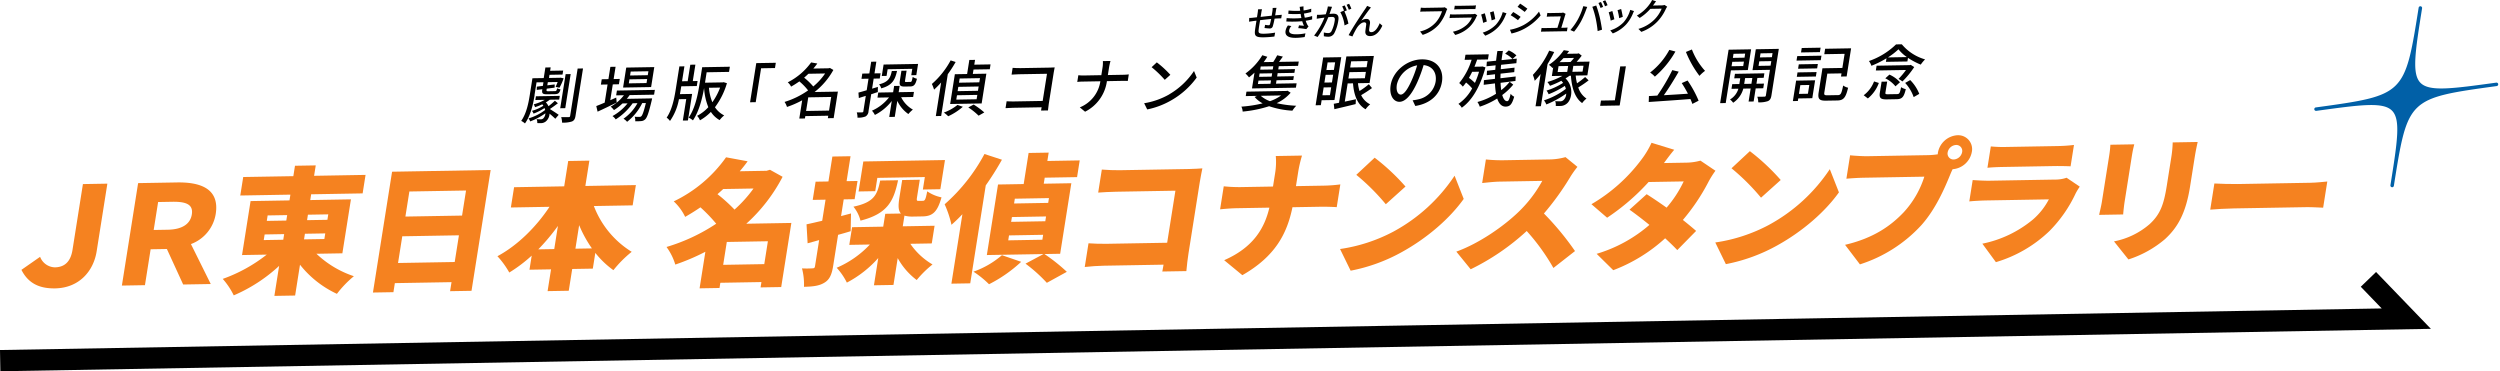 <svg xmlns="http://www.w3.org/2000/svg" xmlns:xlink="http://www.w3.org/1999/xlink" width="823.82" height="122.34" viewBox="0 0 823.82 122.34">
  <defs>
    <clipPath id="clip-path">
      <rect id="長方形_815" data-name="長方形 815" width="60.731" height="59.469" transform="translate(0 0)" fill="#0160a7"/>
    </clipPath>
  </defs>
  <g id="グループ_6850" data-name="グループ 6850" transform="translate(10197.061 11937.965)">
    <g id="レイヤー_1" data-name="レイヤー 1" transform="translate(-10197.06 -11937.965)">
      <g id="グループ_6675" data-name="グループ 6675">
        <g id="グループ_3210" data-name="グループ 3210">
          <g id="劇場版_名探偵コナン隻眼の残像_公開記念" data-name="劇場版 名探偵コナン隻眼の残像 公開記念">
            <g id="グループ_6844" data-name="グループ 6844">
              <path id="パス_12310" data-name="パス 12310" d="M176.17,31.32c-.44,2.79-1.28,6.72-3.18,9.36a5.42,5.42,0,0,0-1.24-.84c1.75-2.47,2.42-5.96,2.82-8.49l.88-5.56,3.72-.06.55-3.49,1.74-.03-.18,1.12,4.3-.08-.21,1.32-4.3.08-.17,1.04,3.52-.06.29-.04,1.02.22a18.071,18.071,0,0,1-1.37,3.1l-1.27-.3a15.914,15.914,0,0,0,.67-1.59l-3.24.06-.17,1.04,2.44-.3-.03,1.06-2.59.34-.06.36c-.07.44.04.5.64.49l2.12-.04c.42,0,.54-.13.73-.95a2.913,2.913,0,0,0,1.1.36c-.31,1.23-.77,1.57-1.81,1.59l-2.48.04c-1.56.03-1.91-.27-1.72-1.47l.03-.2-1.85.23.03-1.08,1.99-.25.19-1.2-2.28.04-.66,4.17Zm7.65,2.72c-.89.68-1.83,1.37-2.63,1.89.91.56,2.48,1.58,2.91,1.91l-1.12,1.3c-.38-.39-1.15-1.08-1.89-1.69a3.533,3.533,0,0,1-1.22,2.56,2.62,2.62,0,0,1-1.67.57c-.34,0-.74,0-1.15-.02a2.721,2.721,0,0,0-.23-1.3c.53.05.97.06,1.29.06a1.185,1.185,0,0,0,.9-.29,2.448,2.448,0,0,0,.71-1.69,21.757,21.757,0,0,1-5.01,2.67,3.27,3.27,0,0,0-.56-.99,16.918,16.918,0,0,0,5.49-2.78,3.148,3.148,0,0,0-.2-.64,18.412,18.412,0,0,1-3.62,1.84,3.489,3.489,0,0,0-.53-.91,13.611,13.611,0,0,0,3.76-1.69,3.913,3.913,0,0,0-.36-.47,18.325,18.325,0,0,1-2.38.94,4.407,4.407,0,0,0-.43-.93,15.881,15.881,0,0,0,3.65-1.48l-3.12.05.19-1.22,7.86-.14-.19,1.22-3.1.05a11.312,11.312,0,0,1-1.3.88,3.812,3.812,0,0,1,.86,1.27,21.74,21.74,0,0,0,2.12-1.82l1,.84Zm2.45,1.6-1.66.03,1.78-11.23,1.66-.03Zm5.85-13.08-2.47,15.59c-.16,1.02-.45,1.57-1.18,1.88a9.4,9.4,0,0,1-3.25.38,7.167,7.167,0,0,0-.29-1.82c1.07.02,2.15,0,2.49,0,.3,0,.42-.11.46-.41l2.47-15.59,1.76-.03Z"/>
              <path id="パス_12311" data-name="パス 12311" d="M203.22,33.79c-2.16,1.06-4.49,2.18-6.3,3.01l-.43-1.85c.77-.29,1.73-.69,2.77-1.13l.95-5.98-2.2.04.28-1.76,2.2-.04.64-4.05,1.72-.03-.64,4.05,2.02-.04-.28,1.76-2.02.04-.83,5.22c.64-.29,1.31-.58,1.97-.88l.14,1.64Zm4.25-2.44a13.546,13.546,0,0,1-.93,1.22l8.36-.15s-.09.46-.15.7c-.96,4.02-1.5,5.59-2.14,6.2a2.089,2.089,0,0,1-1.29.58,16.551,16.551,0,0,1-2,.06,3.307,3.307,0,0,0-.18-1.5,11.547,11.547,0,0,0,1.55.05.775.775,0,0,0,.66-.23c.35-.34.79-1.49,1.48-4.33l-1.2.02a17.63,17.63,0,0,1-4.99,6.17,4.749,4.749,0,0,0-1.18-1.02,14.908,14.908,0,0,0,4.6-5.12l-1.58.03a20,20,0,0,1-5.59,5.32,3.95,3.95,0,0,0-1.06-1.1,16.667,16.667,0,0,0,4.97-4.19l-1.68.03a17.458,17.458,0,0,1-2.8,2.19,7.214,7.214,0,0,0-1.08-1.14,13.864,13.864,0,0,0,4.36-3.76l-2.56.04.25-1.58,12.5-.22-.25,1.58-8.08.14Zm7.09-2.66-9.24.16,1.04-6.58,9.24-.16Zm-1.3-2.64-5.84.1-.21,1.32,5.84-.1Zm.41-2.57-5.84.1-.21,1.3,5.84-.1Z"/>
              <path id="パス_12312" data-name="パス 12312" d="M224.29,29.64q-.105.69-.24,1.38l4.02-.07-1.38,8.75-1.68.03,1.12-7.08-2.4.04a17.975,17.975,0,0,1-2.95,7.17,5.214,5.214,0,0,0-1.1-1.1c1.73-2.49,2.49-6.15,2.96-9.09l1.23-7.78,1.66-.03-.78,4.92,1.86-.03.86-5.42,1.68-.03-.86,5.42,1.58-.03-.26,1.66-5.12.09-.19,1.2Zm15.25-2.21a24.7,24.7,0,0,1-3.94,7.91,7.816,7.816,0,0,0,3.04,2.69,8.482,8.482,0,0,0-1.5,1.55,8.134,8.134,0,0,1-2.88-2.71,15.93,15.93,0,0,1-3.61,2.78,4.452,4.452,0,0,0-.94-1.48,13.086,13.086,0,0,0,3.7-2.85A19.81,19.81,0,0,1,232.02,29c-.58,3.31-1.63,7.67-3.68,10.67a5.8,5.8,0,0,0-1.4-.9c2.18-3.2,3.03-7.67,3.54-10.86l.91-5.76,9.12-.16-.27,1.7-7.38.13-.54,3.43,5.82-.1.31-.07,1.1.34Zm-5.92,1.5a15.608,15.608,0,0,0,1.12,4.76,21.235,21.235,0,0,0,2.56-4.83l-3.68.06Z"/>
              <path id="パス_12313" data-name="パス 12313" d="M255.65,20.69l-.27,1.73-4.58.08-1.77,11.17-1.86.03,2.04-12.9,6.44-.11Z"/>
              <path id="パス_12314" data-name="パス 12314" d="M274.72,38.92l-1.92.03.13-.82-7.56.13-.12.78-1.86.03.95-6.02a30.479,30.479,0,0,1-5.01,2.19,6.01,6.01,0,0,0-.8-1.65,27.383,27.383,0,0,0,7.76-3.8,19.016,19.016,0,0,0-2.88-2.97,30.315,30.315,0,0,1-2.73,1.73,4.383,4.383,0,0,0-1.09-1.42,21.382,21.382,0,0,0,7.7-6.56l2.04.36c-.41.57-.85,1.12-1.32,1.66l5.1-.09.36-.11,1.15.66a23.939,23.939,0,0,1-6.2,7.27l7.68-.13-1.38,8.71ZM266.4,24.3c-.45.43-.92.88-1.42,1.29a20.919,20.919,0,0,1,3.01,2.91,20.3,20.3,0,0,0,3.91-4.29l-5.5.1Zm6.79,12.14.71-4.49-7.56.13-.71,4.49Z"/>
              <path id="パス_12315" data-name="パス 12315" d="M289.25,30.34l-2.16.7-.89,5.6a2.08,2.08,0,0,1-.99,1.74,6.337,6.337,0,0,1-2.65.39,5.234,5.234,0,0,0-.23-1.72c.8,0,1.54,0,1.76-.03.26,0,.37-.07.41-.35l.8-5.08c-.82.25-1.59.49-2.29.72l-.13-1.8c.75-.19,1.69-.47,2.72-.77l.6-3.81-2.32.04.27-1.72,2.32-.04.61-3.87,1.7-.03-.61,3.87,2-.03-.27,1.72-2,.03-.52,3.31,1.91-.57-.03,1.7Zm7.71,1.71a9.56,9.56,0,0,0,3.86,4.07,9.335,9.335,0,0,0-1.49,1.46,10.9,10.9,0,0,1-3.64-4.34l-.84,5.27-1.82.03.83-5.26a16.43,16.43,0,0,1-5.56,4.6,5.736,5.736,0,0,0-.97-1.4,14.63,14.63,0,0,0,5.62-4.38l-3.8.07.26-1.67,4.9-.09.33-2.08,1.82-.03-.33,2.08,5.04-.09-.26,1.67-3.96.07Zm-1.36-8.68c-.68,3.05-1.65,4.77-5.22,5.75a3.179,3.179,0,0,0-.71-1.33c2.99-.73,3.71-1.99,4.21-4.39Zm-3.45,1.64-1.58.03.6-3.77,11.36-.2-.58,3.69-1.66.03.33-2.11-8.12.14Zm6.6-1.73-.51,3.23c-.07.46-.02.52.42.51L300,27c.38,0,.49-.21.76-1.65a4.262,4.262,0,0,0,1.4.6c-.5,2.01-1.02,2.52-2.22,2.54l-1.78.03c-1.58.03-1.87-.43-1.63-1.95l.51-3.25,1.7-.03Z"/>
              <path id="パス_12316" data-name="パス 12316" d="M314.91,20.43a40.967,40.967,0,0,1-2.59,4.03l-2.18,13.76-1.76.03,1.75-11.07a30.714,30.714,0,0,1-2.33,2.36,13.714,13.714,0,0,0-.72-1.87,27.687,27.687,0,0,0,6.18-7.77Zm2.37,14.76a19.9,19.9,0,0,1-4.82,3.12,8.957,8.957,0,0,0-1.44-1.21,15.594,15.594,0,0,0,4.49-2.52l1.78.61Zm6.2-1.1-10.38.18,1.55-9.81,4.04-.07.73-4.63,1.88-.03-.25,1.58,5.36-.09-.25,1.6-5.36.09-.23,1.45,4.46-.08Zm-1.43-2.82-6.7.12-.23,1.44,6.7-.12.23-1.44Zm.44-2.77-6.7.12-.23,1.42,6.7-.12Zm.44-2.75-6.7.12-.22,1.38,6.7-.12Zm-2.08,8.7a26.088,26.088,0,0,1,3.5,2.6l-1.87,1.07a21.356,21.356,0,0,0-3.4-2.72l1.77-.95Z"/>
              <path id="パス_12317" data-name="パス 12317" d="M335.99,22.45l9.94-.17c.54,0,1.24-.04,1.61-.07-.09.44-.22,1.16-.31,1.69l-1.64,10.37c-.11.7-.23,1.68-.26,2.12l-2.28.04c.04-.28.12-.66.19-1.08l-9.48.17c-.82.01-1.83.07-2.41.12l.36-2.27c.57.03,1.44.08,2.3.06l9.58-.17,1.42-8.95-9.34.16c-.78.01-1.81.07-2.33.12l.35-2.23c.69.05,1.64.09,2.3.08Z"/>
              <path id="パス_12318" data-name="パス 12318" d="M363.42,20.13l2.52-.04a19.234,19.234,0,0,0-.48,2.17l-.39,2.47,4.96-.09a15.918,15.918,0,0,0,1.94-.13l-.34,2.17c-.35-.03-1.23-.04-1.93-.03l-4.94.09a13.274,13.274,0,0,1-7.2,10.07l-1.73-1.43a10.987,10.987,0,0,0,6.77-8.6l-5.54.1a18.5,18.5,0,0,0-2.07.12l.35-2.21a16.2,16.2,0,0,0,2,.08l5.58-.1.39-2.47a10.2,10.2,0,0,0,.12-2.16Z"/>
              <path id="パス_12319" data-name="パス 12319" d="M385.32,31.07a24.715,24.715,0,0,0,8.14-7.68l.88,2.17a26.551,26.551,0,0,1-8.17,7.38,26.173,26.173,0,0,1-8.13,3.12l-1.01-2.04a24.688,24.688,0,0,0,8.31-2.94Zm.34-6.41-1.84,1.65a33.923,33.923,0,0,0-4.33-4.17l1.71-1.59a32.974,32.974,0,0,1,4.46,4.1Z"/>
              <path id="パス_12320" data-name="パス 12320" d="M414.32,30.54A13.725,13.725,0,0,1,409.7,34a37.192,37.192,0,0,0,6.45.85,9.509,9.509,0,0,0-1.27,1.62A28.4,28.4,0,0,1,407.21,35a39.9,39.9,0,0,1-8.72,1.77,4.14,4.14,0,0,0-.42-1.63,41.681,41.681,0,0,0,7.01-1.08,9.034,9.034,0,0,1-2.64-2.11l.77-.35-3.7.06.23-1.46,13.22-.23.31-.08,1.03.66Zm-11.94-6.59c-.61.57-1.21,1.1-1.8,1.55a9.339,9.339,0,0,0-1.17-1.28,20.337,20.337,0,0,0,5.56-6.02l1.65.51c-.37.59-.77,1.19-1.2,1.76l3.16-.05a23.049,23.049,0,0,0,1.29-2.2l1.87.43c-.43.59-.87,1.2-1.27,1.74l6.5-.11-.22,1.42-6.36.11-.17,1.06,5.52-.1-.2,1.24-5.52.1-.17,1.1,5.52-.1-.2,1.24-5.52.1-.18,1.12,6.8-.12-.23,1.44-14.48.25.83-5.21Zm5.46,2.54-4.14.07-.18,1.12,4.14-.07Zm.37-2.34-4.14.07-.17,1.1,4.14-.07Zm.37-2.31-4.14.07-.17,1.06,4.14-.07Zm-4.12,9.73a9.253,9.253,0,0,0,3.03,1.77,13.9,13.9,0,0,0,3.69-1.89l-6.72.12Z" transform="translate(11)"/>
              <path id="パス_12321" data-name="パス 12321" d="M424.51,33.04l-.26,1.62-1.72.03,2.49-15.75,5.96-.1-2.24,14.12-4.24.07Zm2.74-1.68.41-2.59-2.48.04-.41,2.59Zm-1.82-4.15,2.48-.04.4-2.55-2.48.04Zm1.05-6.64-.4,2.51,2.48-.04.4-2.51Zm14.62,8.46a41.419,41.419,0,0,1-3.56,2.32,6.378,6.378,0,0,0,2.97,3.03A7.822,7.822,0,0,0,439,36.01c-2.69-1.53-3.85-4.63-4.15-8.55l-1.76.03-.95,6c1.17-.24,2.44-.52,3.67-.79l-.09,1.6c-2.45.6-5.04,1.23-7.01,1.68l-.2-1.78c.51-.09,1.09-.2,1.73-.33l2.42-15.27,9.06-.16-1.41,8.91-3.82.07a12.581,12.581,0,0,0,.51,2.57,25.618,25.618,0,0,0,3.07-2.23l1.04,1.26Zm-7.76-3.16,5.42-.09.33-2.09-5.42.09Zm.9-5.66-.32,2.03,5.42-.09.32-2.03Z" transform="translate(11)"/>
              <path id="パス_12322" data-name="パス 12322" d="M455.38,34.92l-.88-1.87a13.339,13.339,0,0,0,1.83-.31,7.224,7.224,0,0,0,5.74-5.78c.46-2.91-.93-5.18-3.95-5.51a46.76,46.76,0,0,1-2.09,5.66c-1.85,4.11-3.87,6.41-5.85,6.44s-3.45-2.14-2.92-5.49c.71-4.49,5.24-8.41,10.26-8.5,4.8-.08,7.31,3.23,6.64,7.42-.67,4.21-3.81,7.15-8.78,7.94Zm-4.77-3.75c.9-.02,2.05-1.34,3.46-4.44a36.877,36.877,0,0,0,1.92-5.2,8.406,8.406,0,0,0-6.68,6.3c-.37,2.31.45,3.35,1.31,3.34Z" transform="translate(11)"/>
              <path id="パス_12323" data-name="パス 12323" d="M478.5,22.2c-1.77,6.53-4.51,10.98-7.81,13.3a4.223,4.223,0,0,0-1.1-1.26,14.563,14.563,0,0,0,4.52-5.1,13.275,13.275,0,0,0-2-1.95,15.314,15.314,0,0,1-1.07,1.36,7.388,7.388,0,0,0-1.19-1.18,22.263,22.263,0,0,0,4.09-7.69l-2.3.04.27-1.69,7.68-.13-.27,1.69-3.56.06c-.28.79-.57,1.57-.89,2.34l2.3-.04.31-.06,1.03.32Zm-4.39,1.47c-.33.71-.7,1.37-1.05,2a17.02,17.02,0,0,1,1.97,1.65,27.328,27.328,0,0,0,1.36-3.69Zm13.56,4.19a19.769,19.769,0,0,1-3.64,3.45c.37,1.29.91,2.04,1.61,2.03.46,0,.75-.59,1.16-2.44a3.052,3.052,0,0,0,1.17.96c-.72,2.51-1.37,3.24-2.81,3.27-1.34.02-2.24-.98-2.79-2.67a25.612,25.612,0,0,1-5.75,2.7,5.9,5.9,0,0,0-.77-1.55,22.261,22.261,0,0,0,6.13-2.71,24.122,24.122,0,0,1-.34-3.42l-3.72.47.08-1.54,3.62-.42c.02-.5.02-1,.04-1.52l-2.74.31.09-1.46,2.72-.31c.04-.5.08-.98.13-1.48l-3.02.31.12-1.52,3.04-.31c.12-1.04.26-2.12.42-3.19l1.82-.03c-.16,1.02-.32,2.05-.44,3.03l3.61-.36a7.862,7.862,0,0,0-2.43-1.76l1.19-1.08a8.323,8.323,0,0,1,2.53,1.64l-1.29,1.2,1.4-.14-.12,1.5-5.03.53c-.06.5-.1.98-.11,1.46l4.53-.52-.09,1.48-4.51.5c-.02.52-.04,1.02-.04,1.52l5.02-.59-.08,1.48-4.9.61c.04.88.11,1.7.21,2.42a16.185,16.185,0,0,0,2.79-2.75l1.17.92Z" transform="translate(11)"/>
              <path id="パス_12324" data-name="パス 12324" d="M501.15,17.14a44.507,44.507,0,0,1-2.19,3.98L496.76,35l-1.76.03,1.68-10.63a23.21,23.21,0,0,1-1.95,2.23,12.17,12.17,0,0,0-.61-1.95,29.343,29.343,0,0,0,5.38-7.99l1.64.45Zm11.33,9.35a33.141,33.141,0,0,1-3.4,2.32,6.865,6.865,0,0,0,2.71,3.67,7.8,7.8,0,0,0-1.43,1.49c-2.38-1.7-3.43-5.04-3.7-9.02h-.44c-.43.32-.87.6-1.34.89,2.83,2.69,2.14,7.04.35,8.36a3.316,3.316,0,0,1-2.09.72c-.42,0-.96.02-1.49-.01a3.33,3.33,0,0,0-.17-1.58,14.921,14.921,0,0,0,1.55.05,1.518,1.518,0,0,0,1.16-.38,2.9,2.9,0,0,0,.92-2.16,31.349,31.349,0,0,1-6.55,3.58,5.34,5.34,0,0,0-.78-1.35A24.4,24.4,0,0,0,505,29.28a5.935,5.935,0,0,0-.35-.97,29.078,29.078,0,0,1-5.34,2.75,4.335,4.335,0,0,0-.69-1.21,22.3,22.3,0,0,0,5.47-2.54,7.681,7.681,0,0,0-.59-.69,29.813,29.813,0,0,1-3.73,1.65,9.325,9.325,0,0,0-.86-1.25,23.814,23.814,0,0,0,4.97-2.03l-3.5.06.44-2.81-.25.18a4.061,4.061,0,0,0-1.19-1.04,17.835,17.835,0,0,0,4.94-4.85l1.73.29c-.21.3-.43.61-.68.91l3.52-.06.34-.11.99.78a22.015,22.015,0,0,1-1.68,2.03l4.26-.07-.72,4.53-3.84.07a15.235,15.235,0,0,0,.43,2.55,28.4,28.4,0,0,0,2.68-2.07l1.12,1.08Zm-10.2-2.75,3.16-.05.31-1.95-3.16.05Zm1.92-4.59c-.41.45-.84.89-1.29,1.34l3.6-.06a11.824,11.824,0,0,0,1.17-1.34Zm6.61,2.5-3.36.06-.31,1.95,3.36-.06Z" transform="translate(11)"/>
              <path id="パス_12325" data-name="パス 12325" d="M516.29,34.86l.27-1.72,4.58-.08,1.77-11.17,1.86-.03-2.04,12.9-6.44.11Z" transform="translate(11)"/>
              <path id="パス_12326" data-name="パス 12326" d="M545.09,26.52a36.067,36.067,0,0,1,3.65,6.66l-2.06,1.06c-.16-.48-.38-1.01-.64-1.61-4.95.39-10.17.74-13.74.98l.07-1.96c.82-.03,1.75-.09,2.76-.15a65.759,65.759,0,0,0,4.94-8.39l2.11.5c-1.44,2.53-3.28,5.48-4.9,7.77,2.46-.14,5.22-.31,7.94-.5a39.81,39.81,0,0,0-2.04-3.5l1.91-.85Zm-3.99-9.54a31.657,31.657,0,0,1-6.78,8.28,8.2,8.2,0,0,0-1.56-1.35,23.582,23.582,0,0,0,6.33-7.47Zm5.43-.67a22.438,22.438,0,0,0,4.33,7.04A11.94,11.94,0,0,0,549.02,25a33.869,33.869,0,0,1-4.46-7.88l1.96-.81Z" transform="translate(11)"/>
              <path id="パス_12327" data-name="パス 12327" d="M559.38,23.19l-1.71,10.77-1.84.03,2.79-17.61,7.42-.13-1.08,6.84-5.58.1Zm8.17,5.94-.68,4.31-1.66.03.68-4.31-2.42.04a8.093,8.093,0,0,1-3.35,4.66,4.782,4.782,0,0,0-1.03-1.08,6.158,6.158,0,0,0,2.76-3.55l-2.28.04.25-1.54,2.34-.04.3-1.91-1.98.03.23-1.48,9.7-.17-.23,1.48-2.08.04-.3,1.91,2.48-.04-.24,1.54-2.48.04Zm-4.11-7.37.23-1.46-3.84.07-.23,1.46,3.84-.07Zm-3.2-4.03-.21,1.34,3.84-.07.21-1.34Zm5.9,9.88.3-1.91-2.38.04-.3,1.91Zm6.6,3.81c-.16,1.02-.45,1.57-1.16,1.9a8.483,8.483,0,0,1-3.19.4,5.388,5.388,0,0,0-.31-1.84c1.02,0,2.04-.02,2.36-.02.3-.03.42-.13.47-.43l1.33-8.42-5.74.1,1.09-6.88,7.58-.13-2.43,15.33Zm-.29-9.78.24-1.5-3.96.07-.24,1.5Zm-3.31-4.06-.21,1.34,3.96-.07.21-1.34Z" transform="translate(11)"/>
              <path id="パス_12328" data-name="パス 12328" d="M586.19,32.36l-4.62.08-.13.84-1.64.03,1.07-6.74,6.26-.11-.93,5.9Zm-4.95-13.87,7.98-.14-.24,1.48-7.98.14Zm.09,5.37,6.28-.11-.23,1.46-6.28.11Zm.42-2.66,6.28-.11-.23,1.45-6.28.11Zm.51,6.85-.46,2.89,2.96-.05.46-2.89Zm6.45-10.88-6.22.11.23-1.46,6.22-.11-.23,1.46Zm5.89,14.18c1-.02,1.22-.52,1.78-3.17a4.507,4.507,0,0,0,1.62.73c-.77,3.23-1.46,4.17-3.56,4.2l-3.68.06c-2.2.04-2.81-.51-2.47-2.68l1.26-7.99,6.56-.11.74-4.65-6.7.12.28-1.79,8.56-.15-1.47,9.27-1.86.03.17-1.04-4.68.08-.98,6.2c-.13.8.05.96,1.07.94l3.36-.06Z" transform="translate(11)"/>
              <path id="パス_12329" data-name="パス 12329" d="M603.13,31.39a10.122,10.122,0,0,0,3.42-4.56l1.58.51a11.647,11.647,0,0,1-3.62,5.1l-1.37-1.06Zm7.51-12.18a31.407,31.407,0,0,1-4.96,2.47,5.859,5.859,0,0,0-.81-1.57,24.092,24.092,0,0,0,8.93-5.48l1.9-.03a15.565,15.565,0,0,0,7.67,4.97,11.344,11.344,0,0,0-1.43,1.72,23.152,23.152,0,0,1-4.21-2.23l-.19,1.2-7.08.12.19-1.18Zm9.14,2.9a28.442,28.442,0,0,1-3.88,4.73,11.3,11.3,0,0,0-1.28-.84,24.85,24.85,0,0,0,2.46-2.94l-9.94.17.25-1.58,10.94-.19.31-.09,1.14.74Zm-5.66,8.9c.78-.01.94-.28,1.34-2.28a4.794,4.794,0,0,0,1.55.65c-.61,2.61-1.24,3.28-3,3.31l-3.22.06c-2.14.04-2.6-.5-2.32-2.26l.57-3.57,1.84-.03-.57,3.57c-.09.54.06.62.94.6l2.86-.05Zm-2.51-6.43a10.207,10.207,0,0,1,3.49,2.52l-1.49,1.35a9.889,9.889,0,0,0-3.35-2.64l1.35-1.22Zm5.76-5.77a12.662,12.662,0,0,1-2.78-2.57,20.808,20.808,0,0,1-3.48,2.68Zm1.09,7.57a13.431,13.431,0,0,1,2.99,4.55L619.61,32a13.186,13.186,0,0,0-2.81-4.67l1.67-.95Z" transform="translate(11)"/>
            </g>
          </g>
          <g id="せきがん" transform="translate(9)">
            <g id="グループ_6845" data-name="グループ 6845">
              <path id="パス_12330" data-name="パス 12330" d="M411.46,3.54c-.09.52-.18,1.04-.26,1.52.41-.04.81-.08,1.15-.1.31-.02.73-.06,1.04-.09l-.19,1.18c-.2,0-.73.01-1.04.03-.31,0-.71.04-1.16.07a20.874,20.874,0,0,1-.57,2.48.986.986,0,0,1-1.09.75,16.035,16.035,0,0,1-1.65-.15l.19-1.05a6.65,6.65,0,0,0,1.13.14c.28,0,.4-.06.47-.32.12-.36.26-1.06.4-1.75-1.18.12-2.5.26-3.64.4-.2,1.18-.4,2.37-.45,2.87-.16,1.24-.17,1.62,1.78,1.59a23.249,23.249,0,0,0,3.62-.36l-.24,1.29a34.857,34.857,0,0,1-3.5.26c-2.91.05-3.12-.59-2.86-2.58.07-.52.27-1.76.45-2.91-.45.06-.83.1-1.1.14-.38.06-1.02.15-1.34.2l.06-1.23a12.776,12.776,0,0,0,1.37-.1c.27-.03.67-.07,1.18-.13.11-.7.2-1.26.23-1.47a6.708,6.708,0,0,0,.1-1.15l1.33-.02a9.964,9.964,0,0,0-.23,1.1c-.05.34-.13.84-.24,1.42,1.12-.13,2.45-.27,3.66-.4.08-.52.17-1.07.25-1.57a9.189,9.189,0,0,0,.07-.99l1.28-.02a6.177,6.177,0,0,0-.21.95Z"/>
              <path id="パス_12331" data-name="パス 12331" d="M415.82,9.95c-.15.95.64,1.38,2.39,1.35a14.527,14.527,0,0,0,2.97-.32l-.25,1.22a19.588,19.588,0,0,1-2.89.27c-2.37.04-3.65-.65-3.42-2.27a4.341,4.341,0,0,1,.79-1.82l1.14.21a2.837,2.837,0,0,0-.73,1.36Zm3.42-7.69,1.3-.17a10.351,10.351,0,0,0,.04,1.36,15.009,15.009,0,0,0,2.51-.58l-.02,1.09a18.356,18.356,0,0,1-2.38.51c.04.25.08.49.13.71.04.2.09.42.14.65a14.925,14.925,0,0,0,2.43-.55V6.41a21.479,21.479,0,0,1-2.13.43,8.6,8.6,0,0,0,.54,1.3,2.726,2.726,0,0,0,.4.56l-.74.9a26.238,26.238,0,0,0-2.65-.33l.24-.92c.56.05,1.27.11,1.64.14a9.8,9.8,0,0,1-.57-1.5,37.381,37.381,0,0,1-5.25.09l.12-1.12a27.983,27.983,0,0,0,4.86-.01c-.04-.18-.08-.36-.12-.53-.06-.31-.1-.59-.14-.84a29.237,29.237,0,0,1-4.07-.02l.1-1.1a24.1,24.1,0,0,0,3.84.09.426.426,0,0,0-.02-.11c-.05-.38-.1-.79-.18-1.19Z"/>
              <path id="パス_12332" data-name="パス 12332" d="M429.64,3.08c-.13.37-.33.95-.53,1.52a11.393,11.393,0,0,1,1.22-.09c1.15-.02,1.96.43,1.7,2.12a13.1,13.1,0,0,1-1.38,4.38,2.167,2.167,0,0,1-2.01,1.09,6.65,6.65,0,0,1-1.4-.16V10.69a5.368,5.368,0,0,0,1.43.21,1.152,1.152,0,0,0,1.07-.58,11.181,11.181,0,0,0,1.09-3.55c.16-1.03-.27-1.21-1.03-1.19-.25,0-.65.04-1.1.09a30.622,30.622,0,0,1-3.51,6.52l-1.16-.47a23.055,23.055,0,0,0,3.41-5.91c-.55.07-1.05.14-1.33.18-.31.04-.88.12-1.21.19l.09-1.3a11.321,11.321,0,0,0,1.16-.02c.38-.02,1.04-.08,1.72-.15a15.507,15.507,0,0,0,.7-2.59l1.38.12c-.1.25-.21.57-.31.83Zm5.19.33-.82.34a17.358,17.358,0,0,1,1.33,4.04l-1.28.59a11.621,11.621,0,0,0-1.39-4.37l1.19-.51s.03.05.04.07a7.912,7.912,0,0,0-.62-1.45l.83-.34a15.172,15.172,0,0,1,.71,1.65Zm1.47-.55-.83.36a10.092,10.092,0,0,0-.73-1.64l.83-.34a15.421,15.421,0,0,1,.74,1.62Z"/>
              <path id="パス_12333" data-name="パス 12333" d="M442.29,3.05c-.68.85-1.96,2.67-2.74,3.79a3.072,3.072,0,0,1,1.69-.61c.85-.01,1.32.52,1.21,1.49-.08.62-.25,1.57-.29,2.12s.3.76.75.76c1.21-.02,2.18-1.55,2.73-2.94l.88.81c-.94,2.01-2.21,3.39-4,3.42-1.31.02-1.68-.78-1.6-1.56.06-.69.22-1.64.28-2.23a.6.6,0,0,0-.67-.74c-.9.02-1.85.95-2.46,1.92a25.577,25.577,0,0,0-1.41,2.73l-1.25-.42c1.27-2.45,4.61-7.42,5.42-8.58a12.134,12.134,0,0,0,.67-1.07l1.26.52c-.13.16-.3.38-.48.6Z"/>
            </g>
          </g>
          <g id="フラッシュバック" transform="translate(11)">
            <g id="グループ_6846" data-name="グループ 6846">
              <path id="パス_12334" data-name="パス 12334" d="M465.59,3.69a14.531,14.531,0,0,1-2.49,4.45,11.775,11.775,0,0,1-5.29,3.35l-.85-1.12a9.9,9.9,0,0,0,5.14-2.95,10.353,10.353,0,0,0,2.09-3.72l-5.89.1c-.52,0-1,.04-1.3.07l.21-1.35a10.186,10.186,0,0,0,1.28.07l5.82-.1a2.922,2.922,0,0,0,.78-.1l.83.59a4.123,4.123,0,0,0-.33.7Z"/>
              <path id="パス_12335" data-name="パス 12335" d="M475.54,5.48a10.605,10.605,0,0,1-2.3,3.4,11.04,11.04,0,0,1-4.7,2.64l-.76-1.07a9.909,9.909,0,0,0,4.54-2.24,7.032,7.032,0,0,0,1.71-2.43l-6.1.11c-.29,0-.82.03-1.28.07l.2-1.25a11.818,11.818,0,0,0,1.26.06l6.14-.11a2.572,2.572,0,0,0,.79-.12l.77.51a3.031,3.031,0,0,0-.26.42Zm-6.01-3.56,4.67-.08a10.272,10.272,0,0,0,1.18-.08L475.18,3c-.3-.02-.77-.02-1.18-.02l-4.65.08c-.38,0-.82.03-1.16.06l.2-1.24a10.12,10.12,0,0,0,1.14.04Z"/>
              <path id="パス_12336" data-name="パス 12336" d="M478.95,7.09l-1.21.44a21.02,21.02,0,0,0-.66-2.73l1.19-.43c.19.55.55,2.06.67,2.71Zm6.14-1.98a12.319,12.319,0,0,1-2.25,3.67,11.81,11.81,0,0,1-4.41,2.98l-.83-1.01a10.3,10.3,0,0,0,4.34-2.61,10.255,10.255,0,0,0,2.25-4.15l1.25.4c-.16.3-.26.52-.34.71Zm-3.37,1.18-1.19.43a19.188,19.188,0,0,0-.54-2.63l1.19-.39c.14.5.47,2.07.54,2.6Z"/>
              <path id="パス_12337" data-name="パス 12337" d="M490.84,8.38a15.967,15.967,0,0,0,5.3-4.55l.53,1.26a18.355,18.355,0,0,1-5.37,4.39,16.379,16.379,0,0,1-4.22,1.56l-.51-1.23a15.273,15.273,0,0,0,4.27-1.44Zm-.76-2.81-.87,1.08a22.54,22.54,0,0,0-2.41-1.64l.85-1.05a26.267,26.267,0,0,1,2.43,1.6Zm2.22-2.69-.87,1.05c-.54-.43-1.69-1.27-2.36-1.68l.85-1.05c.68.41,1.89,1.27,2.39,1.67Z"/>
              <path id="パス_12338" data-name="パス 12338" d="M504.75,5.01c-.22.77-.91,3.03-1.26,4.15l1.01-.02c.28,0,.77-.04,1.05-.07l-.2,1.23c-.23,0-.73-.01-1.02,0l-6.46.11c-.4,0-.67.02-1.08.04l.2-1.24a8.961,8.961,0,0,0,1.07.04l4.15-.07c.33-1.03.97-3.1,1.11-3.78l-3.56.06c-.36,0-.75.04-1.07.05l.2-1.25a9.128,9.128,0,0,0,1.05.04l3.41-.06a2.2,2.2,0,0,0,.73-.11l.84.43a3.893,3.893,0,0,0-.16.44Z"/>
              <path id="パス_12339" data-name="パス 12339" d="M510.73,2.03l1.31.25c-.13.3-.31.76-.41,1.03a30.892,30.892,0,0,1-1.64,3.73,22.366,22.366,0,0,1-2.29,3.39l-1.22-.53a19.567,19.567,0,0,0,2.38-3.33,21.734,21.734,0,0,0,1.88-4.54Zm2.97.21,1.3-.43a37.032,37.032,0,0,1,1.15,3.83c.27,1.15.61,3.01.76,4.14l-1.44.47a38.846,38.846,0,0,0-.64-4.17,28.011,28.011,0,0,0-1.12-3.85Zm3.55.04-.83.35a11.17,11.17,0,0,0-.69-1.64l.83-.34a13.8,13.8,0,0,1,.7,1.63Zm1.47-.56-.83.36a11.6,11.6,0,0,0-.72-1.65l.82-.34a16.4,16.4,0,0,1,.74,1.62Z"/>
              <path id="パス_12340" data-name="パス 12340" d="M520.98,6.35l-1.21.44a21.015,21.015,0,0,0-.66-2.73l1.19-.43c.19.55.55,2.06.67,2.71Zm6.14-1.98a12.32,12.32,0,0,1-2.25,3.67,11.81,11.81,0,0,1-4.41,2.98l-.83-1.01a10.209,10.209,0,0,0,4.33-2.61,10.255,10.255,0,0,0,2.25-4.15l1.25.4c-.16.3-.26.52-.34.71Zm-3.37,1.19-1.19.43a17.8,17.8,0,0,0-.54-2.63l1.19-.39c.14.5.47,2.07.54,2.6Z"/>
              <path id="パス_12341" data-name="パス 12341" d="M533.92,1.52a2.1,2.1,0,0,1-.22.3l2.88-.05a2.781,2.781,0,0,0,.92-.14l.89.58a4.849,4.849,0,0,0-.45.74,14.983,14.983,0,0,1-2.76,4.13,13.756,13.756,0,0,1-5.32,3.42l-.96-.98a12.159,12.159,0,0,0,5.29-3.09,11.256,11.256,0,0,0,2.38-3.58l-3.74.07a16.092,16.092,0,0,1-3.51,3l-.93-.78a13.354,13.354,0,0,0,4.4-4.05A7.3,7.3,0,0,0,533.41,0l1.32.43c-.3.37-.62.84-.79,1.08Z"/>
            </g>
          </g>
          <g id="グループ_2590" data-name="グループ 2590">
            <path id="パス_1" data-name="パス 1" d="M.06,118.84,792.94,105,780.46,92.06" fill="none" stroke="#000" stroke-width="7"/>
            <g id="JR東日本_名探偵コナンスタンプラリー" data-name="JR東日本 名探偵コナンスタンプラリー" transform="translate(2.02 -0.349)">
              <g id="グループ_6880" data-name="グループ 6880">
                <path id="パス_12444" data-name="パス 12444" d="M5.04,89.271l6.153-4.293a5.375,5.375,0,0,0,4.88,3.471c2.743-.048,5.11-1.395,5.8-5.773l3.431-21.666,8.054-.141-3.531,22.3c-1.044,6.59-5.816,12.074-13.688,12.212-5.939.1-9.153-2.271-11.1-6.108Z" fill="#f58220"/>
                <path id="パス_12445" data-name="パス 12445" d="M43.487,60.691l12.777-.223c8.144-.143,14.087,2.275,12.8,10.4a12.752,12.752,0,0,1-8.165,9.91l6.529,13.165-9.088.158L52.97,82.4l-5.354.093L45.744,94.321l-7.6.133,5.347-33.763Zm9.771,15.359c4.68-.081,7.425-1.84,7.933-5.045.515-3.249-1.795-4.245-6.475-4.164l-4.634.081-1.458,9.209,4.634-.081Z" fill="#f58220"/>
                <path id="パス_12446" data-name="パス 12446" d="M102.257,83.973a33,33,0,0,0,12.335,7.393A35.207,35.207,0,0,0,109,97.179a33.446,33.446,0,0,1-12.164-9.6L95.232,97.735l-6.839.119,1.566-9.886a52.2,52.2,0,0,1-14.953,9.714,23.961,23.961,0,0,0-3.628-5.429,51.073,51.073,0,0,0,14.5-8l-8.144.143,2.817-17.784,12.822-.224.3-1.9-16.512.288.965-6.094L94.641,58.4l.544-3.43,6.839-.119-.544,3.43,16.962-.3-.965,6.094-16.962.3-.3,1.9,13.407-.234L110.8,83.823l-8.548.149ZM84.891,79.46l6.434-.112.293-1.852-6.434.112Zm1-6.32,6.434-.112.285-1.8-6.434.112Zm19.268,4.12-6.7.117-.293,1.852,6.7-.117ZM99.449,71.1l-.285,1.8,6.7-.117.285-1.8Z" fill="#f58220"/>
                <path id="パス_12447" data-name="パス 12447" d="M159.663,56.368,153.357,96.18l-7.062.124.472-2.979-18.672.325-.472,2.979-6.749.118,6.306-39.812,32.483-.567Zm-11.845,30.32,1.394-8.8-18.672.325-1.394,8.8Zm-14.94-23.236-1.309,8.261,18.672-.325,1.309-8.261-18.672.325Z" fill="#f58220"/>
                <path id="パス_12448" data-name="パス 12448" d="M193.679,68.243A30.458,30.458,0,0,0,206.141,83.33a38.129,38.129,0,0,0-6.028,6.047,29.248,29.248,0,0,1-5.961-5.7l-.822,5.191-6.794.118L185.4,96.161l-6.974.122,1.137-7.178-7.108.124.736-4.648a48.446,48.446,0,0,1-7.389,5.574,28.37,28.37,0,0,0-3.905-5.377c6.619-3.538,12.8-9.676,17.16-16.28l-12.732.223,1.058-6.681,16.513-.288,1.323-8.35,6.974-.122-1.323,8.35,16.646-.29-1.058,6.681-12.777.223ZM180.62,82.425l1.208-7.628a66.927,66.927,0,0,1-6.473,7.72Zm12.418-.217a39.99,39.99,0,0,1-4.215-7.668L187.594,82.3l5.444-.095Z" fill="#f58220"/>
                <path id="パス_12449" data-name="パス 12449" d="M255.407,94.939l-6.794.118.279-1.761-13.543.237-.271,1.715-6.568.114,1.908-12.052a71.169,71.169,0,0,1-9.912,4.225,18.751,18.751,0,0,0-2.895-5.8,60.824,60.824,0,0,0,16.381-7.667,51.477,51.477,0,0,0-5.2-5.4c-1.611,1.107-3.254,2.127-5.031,3.149a16.97,16.97,0,0,0-3.767-5.111,44.754,44.754,0,0,0,17.241-14.525l7.105,1.316c-.809,1.14-1.7,2.235-2.585,3.286l8.818-.154,1.13-.335,4.165,2.314a54.823,54.823,0,0,1-11.962,15.467l14.848-.259-3.346,21.125Zm-19.112-32.3c-.633.6-1.258,1.148-1.884,1.7a52.1,52.1,0,0,1,5.611,5.079,42.814,42.814,0,0,0,6.261-6.951l-9.988.174Zm13.534,24.746,1.193-7.538-13.543.237-1.193,7.538Z" fill="#f58220"/>
                <path id="パス_12450" data-name="パス 12450" d="M278.291,76.534c-1.369.43-2.731.813-4.14,1.2l-1.615,10.2c-.45,2.844-1.164,4.522-2.851,5.541-1.7,1.066-3.8,1.328-6.769,1.38a21.068,21.068,0,0,0-.655-6.065,30.964,30.964,0,0,0,3.457-.016c.54-.01.741-.148.834-.735l1.358-8.575-3.8,1.056-.356-6.251c1.482-.295,3.257-.731,5.165-1.17l1.1-6.951-4.229.073.951-6,4.229-.073,1.3-8.216,5.984-.1-1.3,8.216,3.6-.062-.951,6-3.6.063-.873,5.508,3.279-.868-.119,5.854Zm19.666,4.158a22.781,22.781,0,0,0,7.312,6.8,34.219,34.219,0,0,0-5.209,5.132A22.654,22.654,0,0,1,293.8,85.4l-1.4,8.847-6.434.112,1.422-8.982a36.335,36.335,0,0,1-10.346,8.1,21.118,21.118,0,0,0-3.354-4.893,32.454,32.454,0,0,0,10.95-7.663l-6.794.118.923-5.822,10.258-.179L289.7,70.8l5.174-.09c-.93-.93-.928-2.64-.514-5.258l.915-5.777,5.8-.1L300.17,65.3c-.187,1.174-.065,1.262.565,1.25l1.349-.023c.675-.012.919-.421,1.438-3.131a12.747,12.747,0,0,0,4.709,1.988c-1.356,4.886-3,6.219-6.243,6.275l-3.1.055a9.669,9.669,0,0,1-2.867-.31l-.558,3.521,10.483-.183-.923,5.822-7.063.123Zm-4.04-20.95c-1.439,6.821-3.409,11.043-12.384,13.315a11.867,11.867,0,0,0-2.322-4.6c6.873-1.471,7.844-3.918,8.813-8.616l5.894-.1Zm-7.525,3.6-5.489.1,1.566-9.886,26.905-.47L307.851,62.7l-5.76.1.65-4.107-15.656.272-.693,4.378Z" fill="#f58220"/>
                <path id="パス_12451" data-name="パス 12451" d="M328.146,52.978a98.189,98.189,0,0,1-5.335,8.466L317.7,93.716l-6.208.108,3.625-22.885a49.8,49.8,0,0,1-3.6,3.485,34.292,34.292,0,0,0-2.249-6.758A59.175,59.175,0,0,0,322.387,51.1l5.759,1.88Zm6.337,33.649a45.883,45.883,0,0,1-10.594,7.386,31.411,31.411,0,0,0-5.132-4.141,28.969,28.969,0,0,0,9.386-5.431l6.34,2.186Zm7.674-2.565a57.988,57.988,0,0,1,7.372,5.859l-6.587,3.625a50.277,50.277,0,0,0-7.03-6.314l5.931-3.164-18.672.326,3.682-23.245L335.31,61l1.623-10.246,6.614-.115-.437,2.753,10.663-.186-.872,5.507-10.663.186-.314,1.986,9.088-.158-3.682,23.245-5.174.09Zm-.432-6.338-11.248.2-.257,1.624,11.248-.2Zm.958-6.049-11.248.2-.25,1.58,11.248-.2Zm.958-6.049-11.248.2-.25,1.58,11.248-.2Z" fill="#f58220"/>
                <path id="パス_12452" data-name="パス 12452" d="M366.948,56.441l22.945-.4c1.439-.024,3.613-.152,4.3-.21-.217,1.084-.621,3.071-.857,4.562l-3.71,23.426c-.243,1.534-.561,4.107-.705,5.864L381,89.821c.122-.768.288-1.535.4-2.258l-19.752.345c-1.71.03-4.566.214-6.213.424l1.236-7.81c1.732.105,3.78.205,5.9.168l20.021-.35,2.717-17.152-19.481.34c-2.025.036-4.559.17-5.968.285l1.2-7.584c1.771.148,4.269.24,5.889.212Z" fill="#f58220"/>
                <path id="パス_12453" data-name="パス 12453" d="M418.39,51.764l8.638-.151a40.968,40.968,0,0,0-1.319,5.785l-.679,4.287,9.089-.159a48.013,48.013,0,0,0,5.538-.411l-1.187,7.493c-1.066-.071-3.473-.164-5.5-.129l-9.088.158c-1.771,8.629-5.612,16.168-16.514,22.39l-5.992-4.937c9.545-4.172,13.276-10.449,14.9-17.319l-10.528.184c-2.113.037-4.026.206-5.712.37l1.2-7.583a48.733,48.733,0,0,0,5.432.265l10.8-.188.687-4.332a22.928,22.928,0,0,0,.231-5.721Z" fill="#f58220"/>
                <path id="パス_12454" data-name="パス 12454" d="M457.262,76.607a56.292,56.292,0,0,0,20.047-18.355l3.006,7.645c-4.614,6.472-12,12.857-20.21,17.413a56.752,56.752,0,0,1-17.052,6.239l-3.489-7.142a53.965,53.965,0,0,0,17.7-5.8Zm3.867-14.787-6.486,5.829a72.112,72.112,0,0,0-9.728-9.687l6.053-5.644a69.891,69.891,0,0,1,10.161,9.5Z" fill="#f58220"/>
                <path id="パス_12455" data-name="パス 12455" d="M515.426,58.667a88.881,88.881,0,0,1-8.68,12.035,92.257,92.257,0,0,1,10.242,12.38l-7.119,5.57a69.175,69.175,0,0,0-8.795-12.18,77.114,77.114,0,0,1-18.462,12.61l-4.732-5.814c7.711-2.79,15.7-8.466,20.41-13A42.154,42.154,0,0,0,506.2,59.953l-13.993.244c-2.024.035-4.541.35-5.815.462l1.229-7.764a51.745,51.745,0,0,0,5.7.261l15.028-.263a20.42,20.42,0,0,0,5.506-.771l3.933,3.217a31.751,31.751,0,0,0-2.367,3.327Z" fill="#f58220"/>
                <path id="パス_12456" data-name="パス 12456" d="M546.306,54.077l7.469-.131a18.14,18.14,0,0,0,4.547-.664l4.945,3.334a29.506,29.506,0,0,0-2.34,3.732,66.571,66.571,0,0,1-8.393,12.479c1.713,1.365,3.26,2.645,4.363,3.615l-6.206,6.319c-1-1.062-2.4-2.433-4-3.891a53.407,53.407,0,0,1-17.1,10.516l-5.472-5.395a46.988,46.988,0,0,0,17.392-9.531c-2.385-1.939-4.746-3.743-6.563-5.018l5.653-5.1c1.876,1.184,4.229,2.762,6.566,4.433A37.983,37.983,0,0,0,552.8,60.13l-11.562.2A72.874,72.874,0,0,1,527.57,72.093L522.4,67.638a55.239,55.239,0,0,0,16.571-14.829A29.15,29.15,0,0,0,542.2,47.4l7.488,2.3c-1.212,1.415-2.526,3.194-3.387,4.38Z" fill="#f58220"/>
                <path id="パス_12457" data-name="パス 12457" d="M580.905,74.449a56.29,56.29,0,0,0,20.047-18.354l3.006,7.644c-4.614,6.473-12,12.858-20.21,17.413A56.726,56.726,0,0,1,566.7,87.391l-3.489-7.141a53.965,53.965,0,0,0,17.7-5.8Zm3.868-14.786-6.487,5.828a72.112,72.112,0,0,0-9.728-9.687l6.053-5.643a69.842,69.842,0,0,1,10.162,9.5Z" fill="#f58220"/>
                <path id="パス_12458" data-name="パス 12458" d="M643.058,44.916a4.575,4.575,0,0,1,4.693,5.5,6.961,6.961,0,0,1-6.331,5.692c-.332.681-.62,1.36-.841,1.9-1.751,4.262-4.682,11.154-9.382,16.459a46.723,46.723,0,0,1-20.319,13l-4.9-6.441c9.365-2.189,15.078-6.25,19.333-10.735A31.146,31.146,0,0,0,632.1,58.566l-19.8.345c-2.205.039-4.7.218-5.884.328l1.223-7.718c1.364.155,4.3.329,5.784.3l19.842-.346a24.25,24.25,0,0,0,3.273-.282,2.408,2.408,0,0,1,.049-.585,6.985,6.985,0,0,1,6.465-5.7Zm-1.265,7.989a2.991,2.991,0,0,0,2.764-2.434,1.958,1.958,0,0,0-2.006-2.352,2.991,2.991,0,0,0-2.762,2.436,1.956,1.956,0,0,0,2,2.35Z" fill="#f58220"/>
                <path id="パス_12459" data-name="パス 12459" d="M681.982,64.043a43.929,43.929,0,0,1-8.655,12.438,43.147,43.147,0,0,1-17.642,10.256l-4.465-6.089a37.816,37.816,0,0,0,16.7-7.987,22.628,22.628,0,0,0,5.22-6.619l-20.471.357c-1.125.02-3.7.11-5.75.325l1.115-7.041c2.041.145,4.135.242,5.664.216l21.416-.374a11.336,11.336,0,0,0,3.864-.607l4.337,2.939a21.824,21.824,0,0,0-1.334,2.186ZM659.006,48.778l17.051-.3a51.746,51.746,0,0,0,5.353-.362l-1.115,7.042c-1.246-.069-3.661-.116-5.371-.087l-16.961.3c-1.53.027-3.7.109-5.067.269L654.01,48.6a41.79,41.79,0,0,0,5,.183Z" fill="#f58220"/>
                <path id="パス_12460" data-name="パス 12460" d="M700.53,51.475,698.1,66.822c-.179,1.128-.388,3.022-.483,4.194l-7.919.139c.188-.9.675-2.848.9-4.247l2.423-15.3a35.535,35.535,0,0,0,.386-3.562l7.874-.138c-.269,1.131-.488,1.943-.746,3.568Zm20.69.54-1.559,9.839c-1.437,9.074-4.267,13.624-8.258,17.295a35.067,35.067,0,0,1-12.052,6.692L694.6,79.892a25.187,25.187,0,0,0,11.76-5.7c3.521-3.257,4.658-6.473,5.646-12.7l1.479-9.344a35.956,35.956,0,0,0,.457-4.869l8.234-.144c-.3,1.355-.638,2.892-.952,4.878Z" fill="#f58220"/>
                <path id="パス_12461" data-name="パス 12461" d="M735.412,60.994l23.891-.417c2.024-.035,4.265-.3,5.584-.413l-1.366,8.622c-1.162-.025-3.646-.207-5.49-.175l-23.891.417c-2.564.045-5.96.239-7.826.407l1.366-8.622c1.777.1,5.527.22,7.732.181Z" fill="#f58220"/>
              </g>
            </g>
          </g>
        </g>
      </g>
    </g>
    <g id="グループ_6849" data-name="グループ 6849" transform="matrix(1, -0.017, 0.017, 1, -9435, -11935.3)">
      <g id="グループ_3212" data-name="グループ 3212" clip-path="url(#clip-path)">
        <path id="パス_7517" data-name="パス 7517" d="M60.728,26.086a.585.585,0,0,0-.64-.5c-14.72,1.769-22.108,2.656-24.97-.369-2.843-3-1.575-10.2.954-24.541a.565.565,0,0,0,.01-.1.574.574,0,0,0-1.14-.1C29.878,29.189,29.874,29.215.586,32.735c-.023,0-.037,0-.054.006l-.026,0a.574.574,0,0,0-.506.57.553.553,0,0,0,0,.069.588.588,0,0,0,.639.5l.013,0c14.706-1.768,22.094-2.654,24.956.371,2.845,3,1.575,10.2-.953,24.541a.555.555,0,0,0-.009.1.575.575,0,0,0,.474.565.583.583,0,0,0,.1.009.574.574,0,0,0,.565-.475c0-.008,0-.016,0-.024l.014-.071v0c5.046-28.614,5.083-28.647,34.332-32.163.029,0,.058-.006.087-.009a.575.575,0,0,0,.506-.57c0-.022,0-.046,0-.069" fill="#0160a7"/>
      </g>
    </g>
  </g>
</svg>
